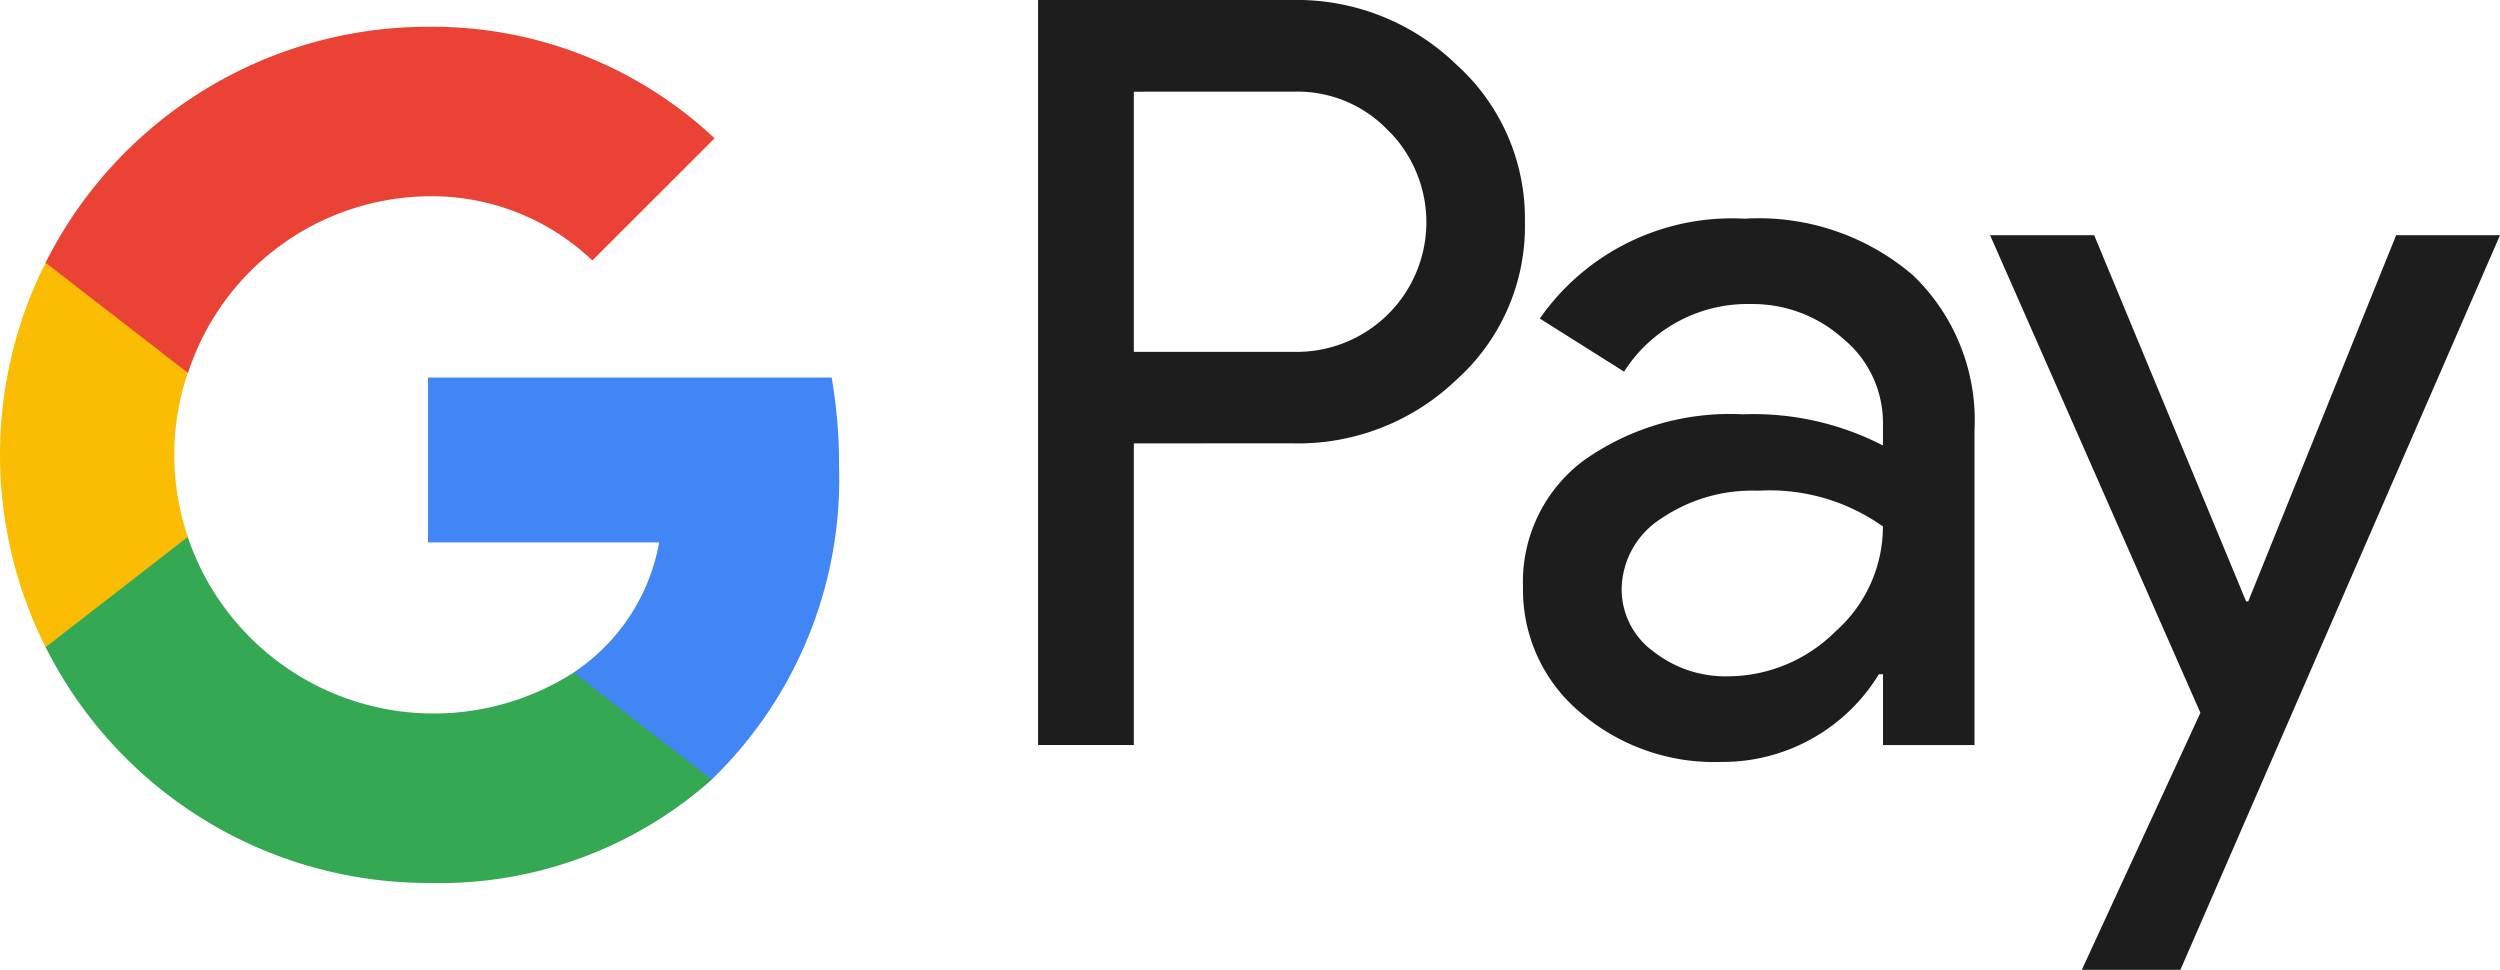 <svg xmlns="http://www.w3.org/2000/svg" width="45.637" height="17.705" viewBox="0 0 45.637 17.705">
  <g id="b0b1ca05dc0d404049ceea8fc254be59" transform="translate(0 -7.227)">
    <path id="Path_1666" data-name="Path 1666" d="M11.743,15.321v5.506H9.995V7.227h4.634a4.182,4.182,0,0,1,3,1.177,3.782,3.782,0,0,1,1.253,2.87,3.763,3.763,0,0,1-1.253,2.888,4.175,4.175,0,0,1-3,1.158Zm0-6.42v4.749h2.929a2.367,2.367,0,0,0,1.775-3.981L16.4,9.624A2.283,2.283,0,0,0,14.672,8.9ZM22.91,11.218a4.33,4.33,0,0,1,3.058,1.035,3.676,3.676,0,0,1,1.121,2.838v5.737h-1.67V19.536h-.076a3.342,3.342,0,0,1-2.888,1.6,3.747,3.747,0,0,1-2.573-.912,2.916,2.916,0,0,1-1.035-2.279,2.764,2.764,0,0,1,1.092-2.3,4.607,4.607,0,0,1,2.916-.855,5.167,5.167,0,0,1,2.563.569v-.4a1.983,1.983,0,0,0-.722-1.545,2.472,2.472,0,0,0-1.687-.637,2.677,2.677,0,0,0-2.317,1.234l-1.538-.969a4.275,4.275,0,0,1,3.756-1.822Zm-2.262,6.761a1.4,1.4,0,0,0,.578,1.139,2.123,2.123,0,0,0,1.357.455,2.791,2.791,0,0,0,1.966-.817,2.556,2.556,0,0,0,.868-1.919,3.571,3.571,0,0,0-2.279-.652,2.953,2.953,0,0,0-1.777.514A1.547,1.547,0,0,0,20.648,17.979Zm16.034-6.458-5.834,13.41h-1.8l2.165-4.692-3.839-8.718h1.9l2.774,6.685h.038l2.7-6.685h1.9Z" transform="translate(8.955 0)" fill="#1d1d1d"/>
    <path id="Path_1667" data-name="Path 1667" d="M11.625,12.451a9.3,9.3,0,0,0-.135-1.589H4.121v3.009h4.22a3.612,3.612,0,0,1-1.56,2.374V18.2H9.3a7.634,7.634,0,0,0,2.324-5.749Z" transform="translate(3.692 3.257)" fill="#4285f4"/>
    <path id="Path_1668" data-name="Path 1668" d="M7.42,18.714a7.479,7.479,0,0,0,5.18-1.886l-2.52-1.955a4.74,4.74,0,0,1-7.047-2.478H.439v2.013A7.811,7.811,0,0,0,7.42,18.714Z" transform="translate(0.393 4.631)" fill="#34a853"/>
    <path id="Path_1669" data-name="Path 1669" d="M3.428,14.759a4.672,4.672,0,0,1,0-2.992V9.756H.832a7.819,7.819,0,0,0,0,7.019l2.6-2.015Z" transform="translate(0 2.266)" fill="#fbbc04"/>
    <path id="Path_1670" data-name="Path 1670" d="M7.42,10.579a4.247,4.247,0,0,1,3,1.172l2.232-2.23A7.523,7.523,0,0,0,7.42,7.485,7.811,7.811,0,0,0,.439,11.791l2.6,2.013A4.67,4.67,0,0,1,7.42,10.579Z" transform="translate(0.393 0.231)" fill="#ea4335"/>
  </g>
</svg>
